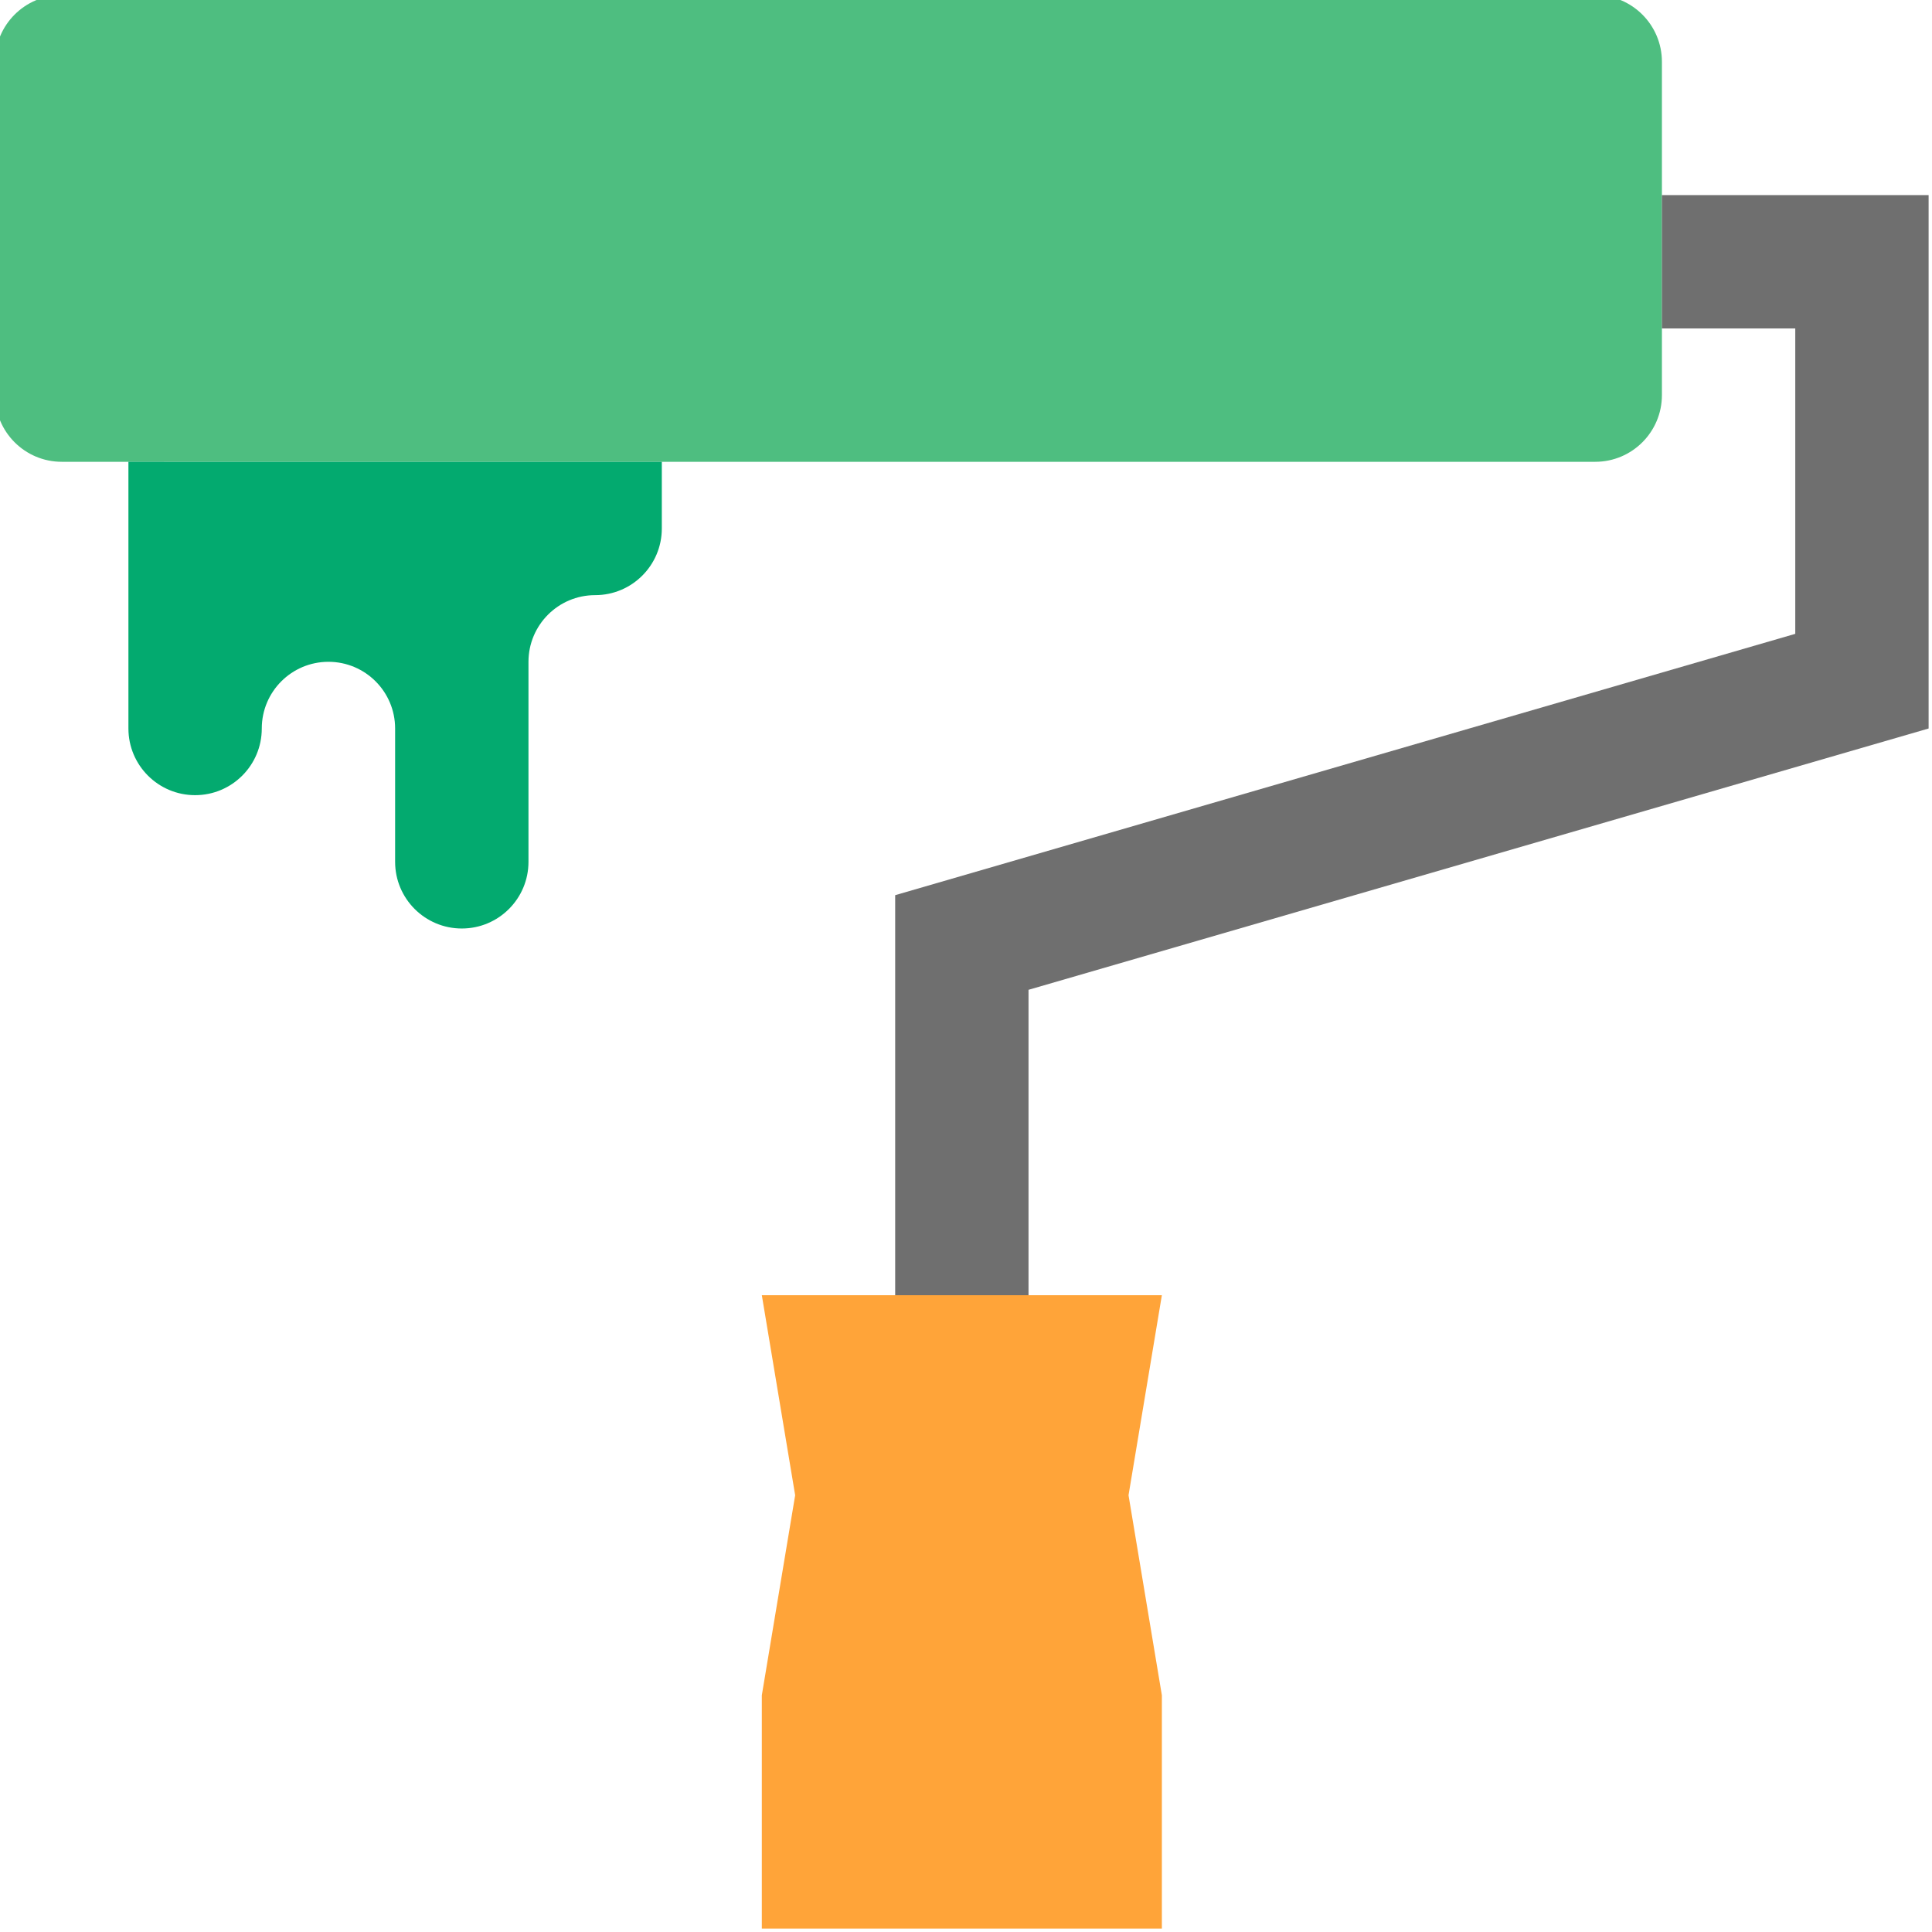 <svg xmlns="http://www.w3.org/2000/svg" height="392.689pt" viewBox="1 1 392.689 392.689" width="392.689pt"><path d="m13.551 0h311.691c7.484 0 13.551 6.066 13.551 13.551v67.758c0 7.484-6.066 13.555-13.551 13.555h-311.691c-7.484 0-13.551-6.07-13.551-13.555v-67.758c0-7.484 6.066-13.551 13.551-13.551zm0 0" fill="#4ebe80"></path><path d="m365.898 40.656h-27.105v27.102h27.105v62.074l-182.949 53.117v81.309h27.102v-62.074l182.949-53.113v-108.414zm0 0" fill="#6f6f6f"></path><path d="m237.156 393h-81.312v-47.43l6.777-40.656-6.777-40.656h81.312l-6.777 40.656 6.777 40.656zm0 0" fill="#ffa439"></path><path d="m27.102 94.863v54.207c0 7.484 6.07 13.551 13.555 13.551s13.551-6.066 13.551-13.551c0-7.484 6.066-13.555 13.551-13.555 7.484 0 13.551 6.07 13.551 13.555v27.102c0 7.484 6.07 13.551 13.555 13.551s13.551-6.066 13.551-13.551v-40.656c0-7.48 6.066-13.551 13.551-13.551s13.551-6.066 13.551-13.551v-13.551zm0 0" fill="#03aa6f"></path></svg>